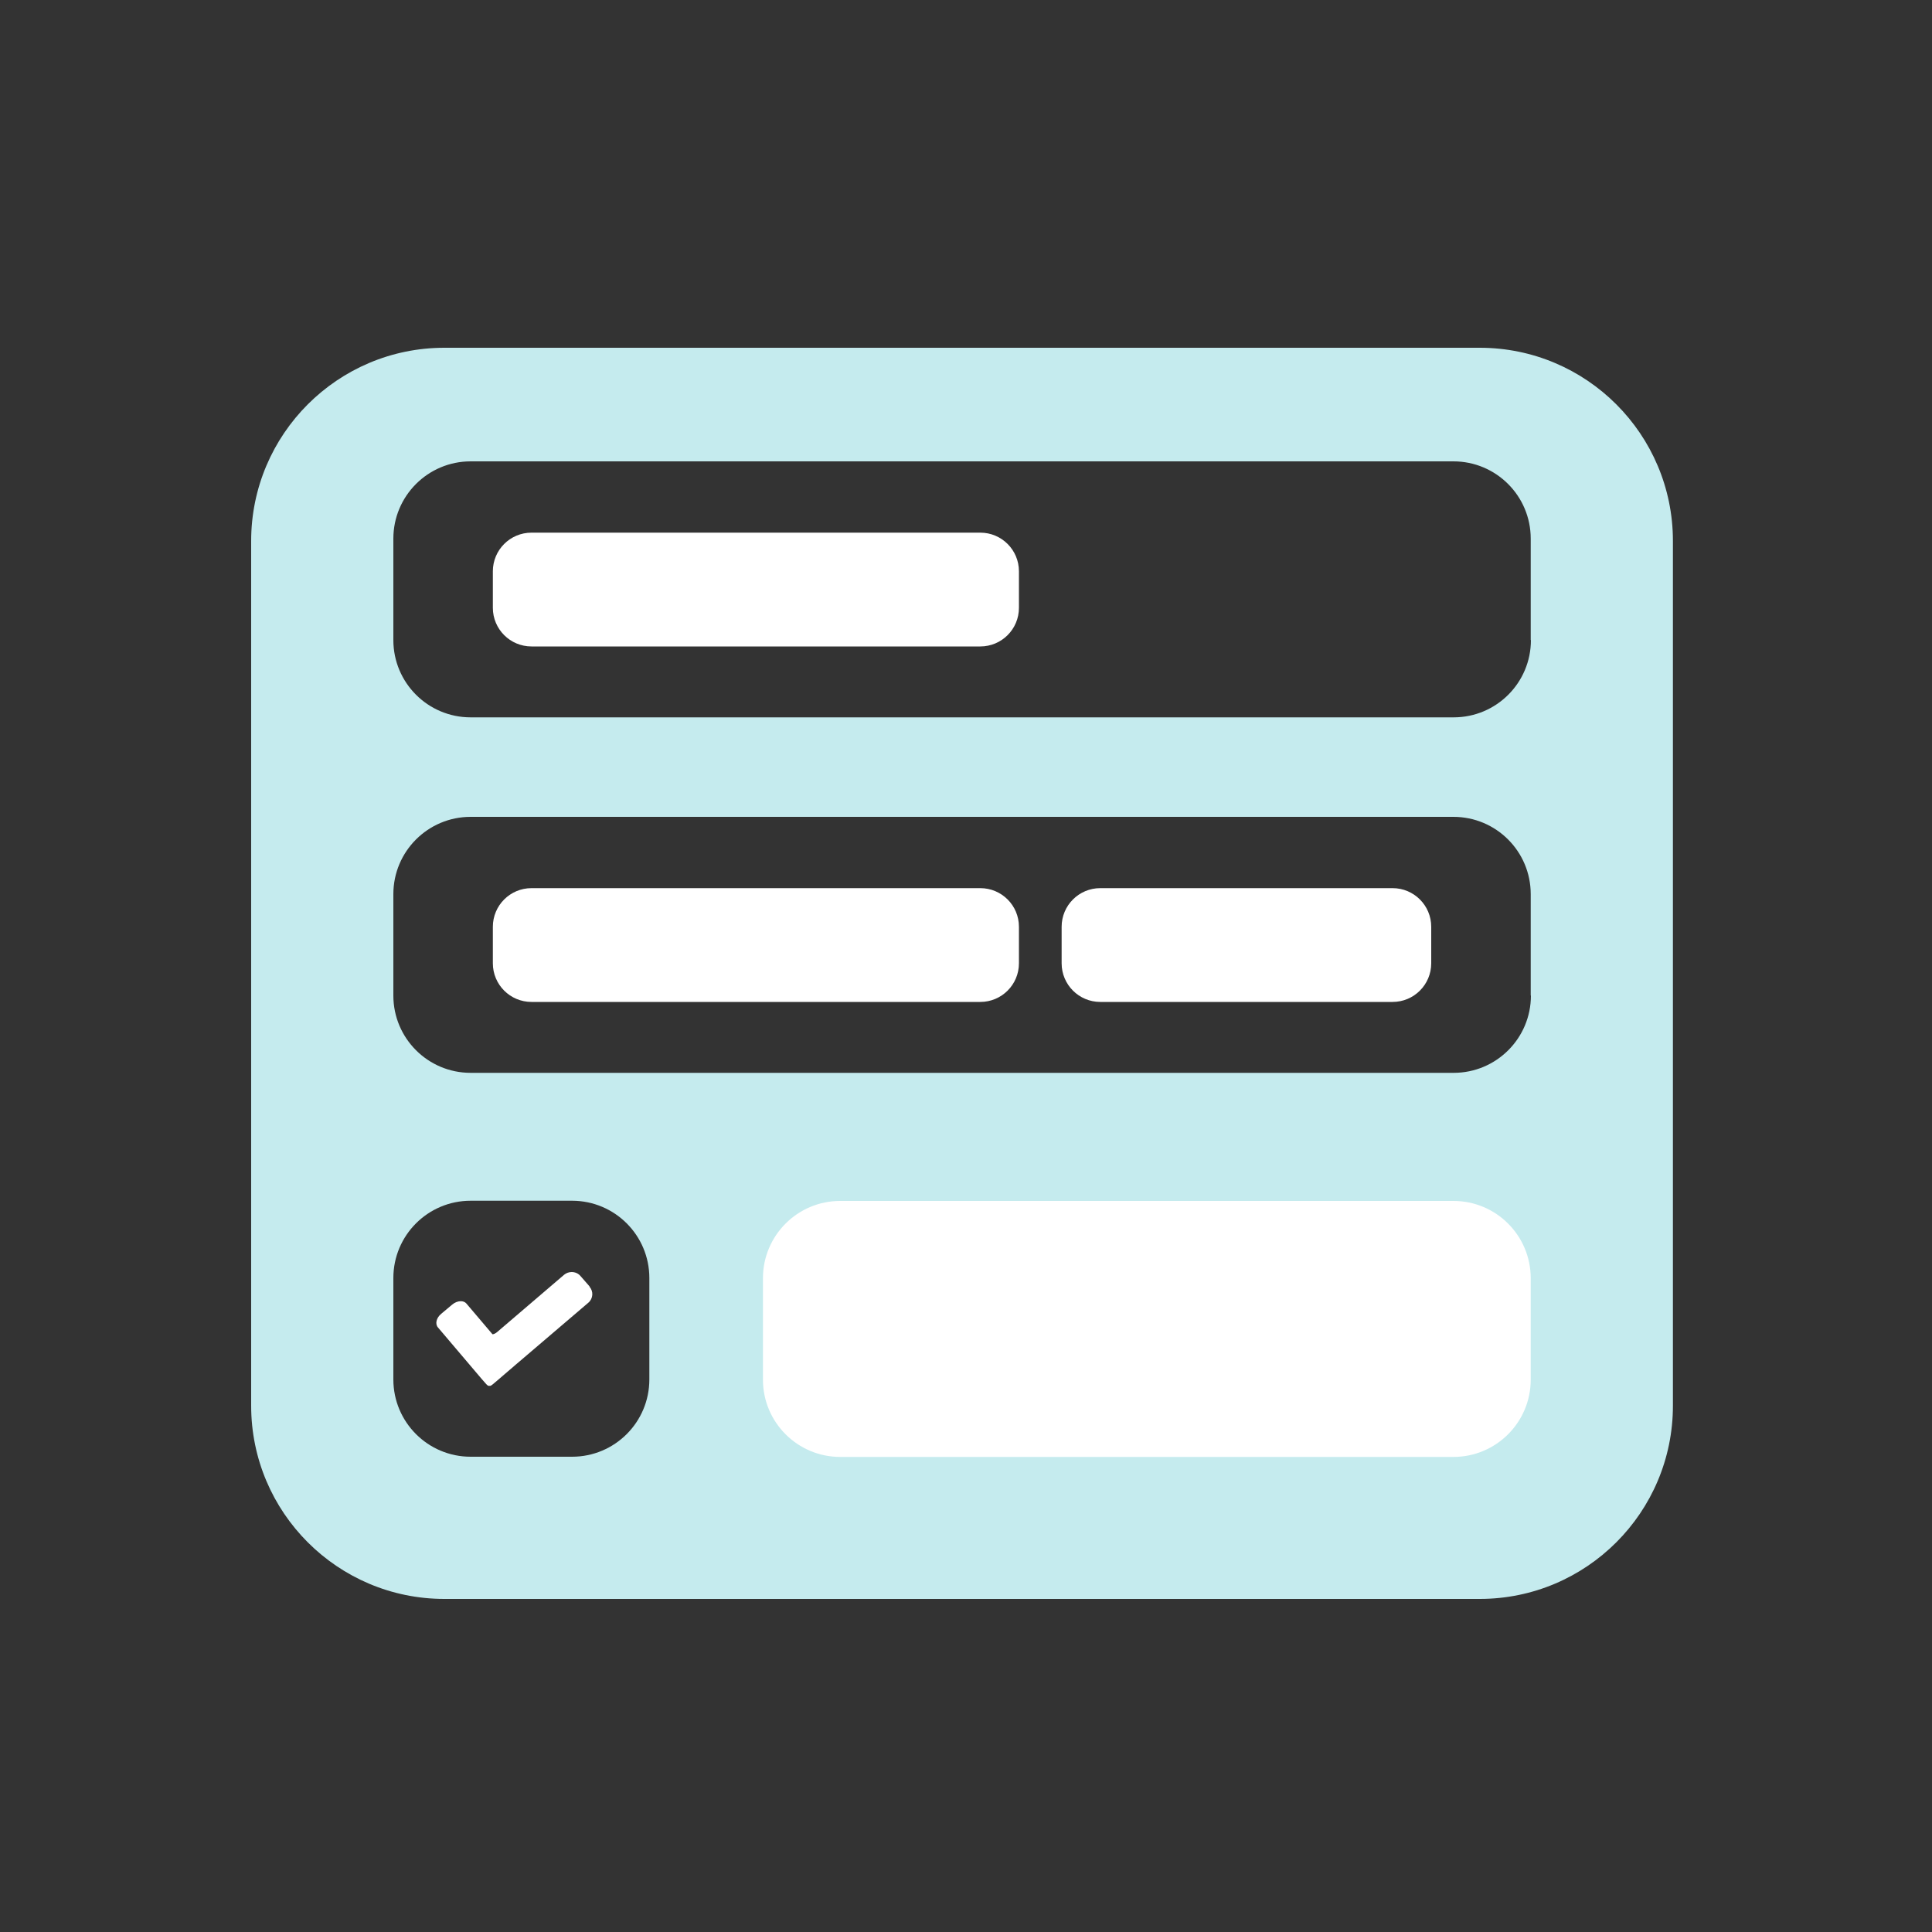 <?xml version="1.0" encoding="UTF-8"?> <svg xmlns="http://www.w3.org/2000/svg" width="100" height="100" viewBox="0 0 100 100" fill="none"><rect x="0" y="0" width="100" height="100" fill="#333333" stroke="none"/><g clip-path="url(#clip0_601_4597)"><path d="M50.74 27.57H27.51C26.405 27.57 25.51 28.465 25.51 29.57V31.46C25.51 32.565 26.405 33.46 27.51 33.46H50.74C51.845 33.46 52.74 32.565 52.74 31.46V29.57C52.74 28.465 51.845 27.57 50.74 27.57Z" fill="white"></path><path d="M76.59 18H23C17.48 18 13 22.48 13 28V72.76C13 78.28 17.48 82.76 23 82.76H76.59C82.11 82.76 86.59 78.28 86.59 72.76V28C86.59 22.48 82.11 18 76.59 18ZM33.61 71.4C33.61 73.61 31.82 75.4 29.61 75.4H24.36C22.15 75.4 20.36 73.61 20.36 71.4V66.15C20.36 63.94 22.15 62.15 24.36 62.15H29.61C31.82 62.15 33.61 63.94 33.61 66.15V71.4ZM79.24 51.53C79.24 53.74 77.45 55.53 75.24 55.53H24.36C22.15 55.53 20.36 53.74 20.36 51.53V46.28C20.36 44.07 22.15 42.28 24.36 42.28H75.23C77.44 42.28 79.23 44.07 79.23 46.28V51.53H79.24ZM79.24 33.13C79.24 35.34 77.45 37.13 75.24 37.13H24.36C22.15 37.13 20.36 35.34 20.36 33.13V27.88C20.36 25.67 22.15 23.88 24.36 23.88H75.23C77.44 23.88 79.23 25.67 79.23 27.88V33.13H79.24Z" fill="#C5EBEE"></path><path d="M75.23 62.16H43.49C41.281 62.16 39.49 63.951 39.49 66.16V71.41C39.49 73.619 41.281 75.41 43.49 75.41H75.23C77.439 75.41 79.23 73.619 79.23 71.41V66.16C79.23 63.951 77.439 62.16 75.23 62.16Z" fill="white"></path><path d="M50.74 45.97H27.51C26.405 45.97 25.51 46.865 25.51 47.97V49.86C25.51 50.965 26.405 51.86 27.51 51.86H50.74C51.845 51.86 52.74 50.965 52.74 49.86V47.97C52.74 46.865 51.845 45.97 50.74 45.97Z" fill="white"></path><path d="M72.08 45.97H56.95C55.845 45.97 54.95 46.865 54.95 47.97V49.86C54.95 50.965 55.845 51.86 56.95 51.86H72.08C73.184 51.86 74.08 50.965 74.08 49.86V47.97C74.08 46.865 73.184 45.97 72.08 45.97Z" fill="white"></path><path d="M30.52 66.59L30.04 66.04C29.93 65.91 29.76 65.84 29.59 65.84C29.45 65.84 29.31 65.89 29.2 65.98L25.74 68.94C25.65 69.02 25.55 69.06 25.5 69.06C25.5 69.06 25.5 69.06 25.49 69.06L24.14 67.47C24.07 67.39 23.97 67.35 23.85 67.35C23.7 67.35 23.54 67.41 23.4 67.53L22.84 68C22.58 68.21 22.51 68.53 22.67 68.71L24.92 71.36C25.15 71.63 25.22 71.71 25.28 71.73H25.35H25.36H25.38C25.43 71.72 25.5 71.66 25.78 71.42L26.28 70.99C26.46 70.84 26.61 70.71 26.62 70.7C26.62 70.7 26.63 70.69 26.64 70.68C26.64 70.68 26.79 70.55 26.97 70.4L30.45 67.43C30.7 67.22 30.73 66.84 30.51 66.6L30.52 66.59Z" fill="white"></path></g><defs><clipPath id="clip0_601_4597"><rect width="73.59" height="64.76" fill="white" transform="translate(13 18)"></rect></clipPath></defs></svg> 